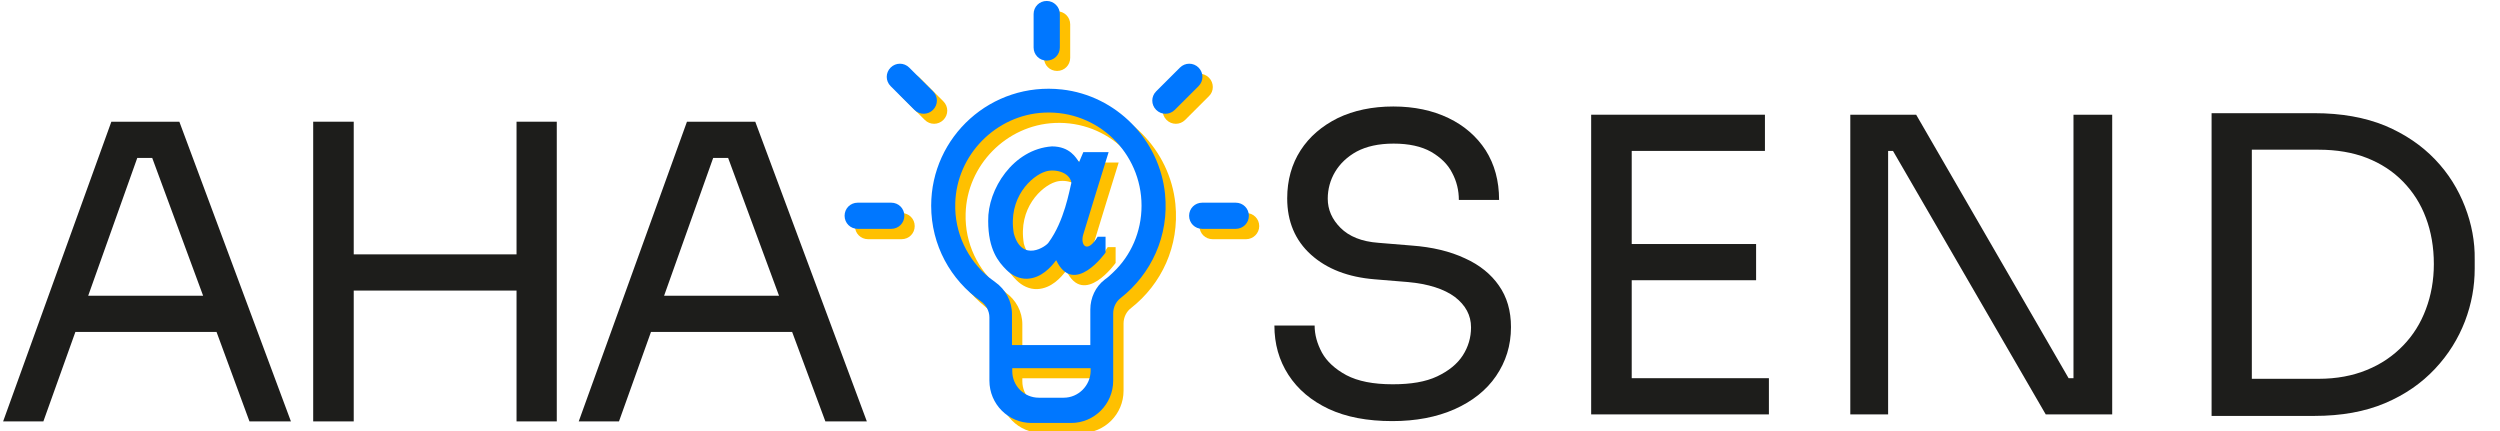 <svg width="232" height="40" viewBox="0 0 232 40" fill="none" xmlns="http://www.w3.org/2000/svg">
<g clip-path="url(#clip0_138_10884)">
<path d="M10.334 11.294L0.29 39.106H4.025L6.995 30.805H20.095L23.151 39.106H26.998L16.643 11.294H10.334ZM8.184 27.445L12.739 14.654H14.125L18.85 27.445H8.184Z" fill="#1D1D1B"/>
<path d="M47.935 11.294V23.605H32.826V11.294H29.064V39.106H32.826V26.965H47.935V39.106H51.669V11.294H47.935Z" fill="#1D1D1B"/>
<path d="M76.595 39.106H80.443L70.088 11.294H63.75L53.706 39.106H57.441L60.411 30.805H73.511L76.595 39.106ZM61.628 27.445L66.183 14.654H67.57L72.294 27.445H61.628Z" fill="#1D1D1B"/>
<path d="M99.513 9.237C92.949 8.503 87.376 13.613 87.376 20.023C87.376 23.693 89.186 26.912 91.987 28.889C92.468 29.227 92.779 29.792 92.779 30.385V36.258C92.779 38.432 94.534 40.183 96.684 40.183H100.362C102.512 40.183 104.266 38.432 104.266 36.258V30.018C104.266 29.453 104.521 28.917 104.974 28.578C107.774 26.376 109.472 22.846 109.076 18.922C108.567 13.896 104.549 9.83 99.513 9.237ZM99.654 37.839H97.335C95.976 37.839 94.873 36.738 94.873 35.383V35.1H102.144V35.383C102.144 36.738 101.013 37.839 99.654 37.839ZM104.266 26.235C104.012 26.489 103.757 26.715 103.474 26.912C102.625 27.561 102.144 28.606 102.144 29.679V30.159V32.983H94.873V30.357V30.103C94.873 28.917 94.279 27.816 93.317 27.138C93.119 26.997 92.949 26.856 92.751 26.715C90.771 25.077 89.526 22.592 89.611 19.825C89.724 15.336 93.402 11.609 97.872 11.411C102.823 11.185 106.897 15.138 106.897 20.051C106.897 22.479 105.879 24.681 104.266 26.235Z" fill="#FFC000"/>
<path d="M83.669 22.197H80.556C79.877 22.197 79.34 21.66 79.34 20.983C79.34 20.305 79.877 19.769 80.556 19.769H83.669C84.348 19.769 84.885 20.305 84.885 20.983C84.885 21.66 84.348 22.197 83.669 22.197Z" fill="#FFC000"/>
<path d="M115.64 22.197H112.528C111.849 22.197 111.311 21.66 111.311 20.983C111.311 20.305 111.849 19.769 112.528 19.769H115.64C116.319 19.769 116.856 20.305 116.856 20.983C116.856 21.66 116.291 22.197 115.64 22.197Z" fill="#FFC000"/>
<path d="M99.314 2.263V5.369C99.314 6.046 98.777 6.583 98.098 6.583C97.419 6.583 96.881 6.046 96.881 5.369V2.263C96.881 1.585 97.419 1.049 98.098 1.049C98.777 1.049 99.314 1.585 99.314 2.263Z" fill="#FFC000"/>
<path d="M112.188 8.926L109.981 11.129C109.5 11.608 108.736 11.608 108.255 11.129C107.774 10.649 107.774 9.886 108.255 9.406L110.462 7.204C110.943 6.724 111.707 6.724 112.188 7.204C112.669 7.684 112.669 8.474 112.188 8.926Z" fill="#FFC000"/>
<path d="M83.613 8.926L85.82 11.129C86.3 11.608 87.064 11.608 87.545 11.129C88.026 10.649 88.026 9.886 87.545 9.406L85.338 7.204C84.858 6.724 84.094 6.724 83.613 7.204C83.132 7.684 83.132 8.474 83.613 8.926Z" fill="#FFC000"/>
<path d="M101.465 22.705C101.55 22.366 103.813 15.082 103.813 15.082H101.465C101.465 15.082 101.324 15.421 101.069 16.013C100.814 15.618 100.22 14.545 98.551 14.545C94.958 14.799 92.581 18.526 92.638 21.463C92.638 24.145 93.6 25.275 94.335 26.009C94.844 26.517 95.523 26.856 96.259 26.828C97.561 26.771 98.466 25.755 98.947 25.105C100.588 28.55 103.53 24.399 103.53 24.399V22.931C103.53 22.931 103.049 22.931 102.795 22.931C101.833 24.541 101.182 23.693 101.465 22.705ZM95.014 22.62C94.448 19.289 96.683 17.284 97.928 16.889C98.749 16.606 100.164 16.889 100.362 17.905C100.164 18.668 99.711 21.463 98.24 23.468C98.07 23.806 95.806 25.359 95.014 22.62Z" fill="#FFC000"/>
<path d="M98.551 8.305C91.987 7.571 86.413 12.682 86.413 19.091C86.413 22.762 88.224 25.98 91.025 27.957C91.506 28.296 91.817 28.86 91.817 29.453V35.326C91.817 37.501 93.571 39.251 95.721 39.251H99.399C101.55 39.251 103.304 37.501 103.304 35.326V29.086C103.304 28.522 103.558 27.985 104.011 27.646C106.812 25.444 108.51 21.915 108.114 17.99C107.604 12.964 103.587 8.87 98.551 8.305ZM98.72 36.907H96.4C95.042 36.907 93.939 35.806 93.939 34.451V34.169H101.21V34.451C101.182 35.778 100.078 36.907 98.72 36.907ZM103.304 25.275C103.049 25.529 102.795 25.755 102.512 25.952C101.663 26.602 101.182 27.646 101.182 28.719V29.199V32.023H93.911V29.397V29.143C93.911 27.957 93.317 26.856 92.355 26.178C92.156 26.037 91.987 25.896 91.789 25.755C89.808 24.117 88.563 21.632 88.648 18.865C88.761 14.376 92.439 10.649 96.91 10.451C101.861 10.225 105.935 14.178 105.935 19.091C105.935 21.519 104.945 23.722 103.304 25.275Z" fill="#0077FF"/>
<path d="M82.707 21.237H79.594C78.915 21.237 78.378 20.7 78.378 20.023C78.378 19.345 78.915 18.809 79.594 18.809H82.707C83.386 18.809 83.923 19.345 83.923 20.023C83.923 20.7 83.386 21.237 82.707 21.237Z" fill="#0077FF"/>
<path d="M114.677 21.237H111.565C110.886 21.237 110.349 20.7 110.349 20.023C110.349 19.345 110.886 18.809 111.565 18.809H114.677C115.356 18.809 115.894 19.345 115.894 20.023C115.894 20.7 115.356 21.237 114.677 21.237Z" fill="#0077FF"/>
<path d="M98.353 1.303V4.409C98.353 5.086 97.815 5.623 97.136 5.623C96.457 5.623 95.919 5.086 95.919 4.409V1.303C95.919 0.625 96.457 0.089 97.136 0.089C97.815 0.089 98.353 0.653 98.353 1.303Z" fill="#0077FF"/>
<path d="M111.226 7.994L109.019 10.197C108.538 10.677 107.774 10.677 107.293 10.197C106.812 9.717 106.812 8.954 107.293 8.474L109.5 6.272C109.981 5.792 110.745 5.792 111.226 6.272C111.707 6.752 111.707 7.514 111.226 7.994Z" fill="#0077FF"/>
<path d="M82.65 7.994L84.857 10.197C85.338 10.677 86.102 10.677 86.583 10.197C87.064 9.717 87.064 8.954 86.583 8.474L84.376 6.272C83.895 5.792 83.131 5.792 82.65 6.272C82.169 6.752 82.169 7.514 82.65 7.994Z" fill="#0077FF"/>
<path d="M100.531 21.745C100.616 21.406 102.879 14.121 102.879 14.121H100.531C100.531 14.121 100.389 14.46 100.135 15.053C99.88 14.658 99.286 13.585 97.617 13.585C94.024 13.839 91.647 17.566 91.704 20.503C91.704 23.185 92.666 24.314 93.401 25.049C93.91 25.557 94.59 25.895 95.325 25.867C96.627 25.811 97.532 24.794 98.013 24.145C99.654 27.59 102.596 23.439 102.596 23.439V21.971C102.596 21.971 102.115 21.971 101.861 21.971C100.87 23.608 100.22 22.733 100.531 21.745ZM94.08 21.66C93.514 18.328 95.749 16.324 96.994 15.928C97.815 15.646 99.23 15.928 99.427 16.945C99.23 17.707 98.777 20.503 97.306 22.507C97.108 22.846 94.844 24.427 94.08 21.66Z" fill="#0077FF"/>
<path d="M135.947 23.972C134.56 23.322 132.919 22.927 130.995 22.786L127.911 22.532C126.355 22.419 125.195 21.939 124.403 21.148C123.611 20.358 123.215 19.454 123.215 18.438C123.215 17.562 123.441 16.715 123.894 15.953C124.347 15.191 125.026 14.541 125.903 14.061C126.808 13.581 127.94 13.327 129.326 13.327C130.741 13.327 131.901 13.581 132.806 14.089C133.683 14.598 134.362 15.247 134.758 16.038C135.183 16.828 135.381 17.675 135.381 18.551H139.115C139.115 16.772 138.691 15.247 137.871 13.948C137.05 12.678 135.89 11.661 134.419 10.955C132.948 10.249 131.25 9.882 129.298 9.882C127.346 9.882 125.62 10.249 124.149 10.955C122.677 11.689 121.517 12.678 120.697 13.948C119.876 15.219 119.452 16.715 119.452 18.409C119.452 20.555 120.188 22.306 121.659 23.633C123.13 24.96 125.111 25.722 127.572 25.92L130.656 26.174C132.551 26.343 134.023 26.823 135.013 27.558C136.003 28.32 136.512 29.252 136.512 30.381C136.512 31.313 136.258 32.188 135.749 32.979C135.239 33.769 134.447 34.419 133.372 34.927C132.297 35.435 130.939 35.661 129.241 35.661C127.431 35.661 126.016 35.379 124.941 34.814C123.894 34.249 123.13 33.544 122.677 32.725C122.225 31.878 121.998 31.059 121.998 30.212H118.264C118.264 31.906 118.688 33.431 119.565 34.786C120.442 36.141 121.687 37.186 123.3 37.948C124.941 38.711 126.893 39.078 129.213 39.078C131.391 39.078 133.315 38.711 134.985 37.976C136.626 37.242 137.927 36.226 138.832 34.899C139.738 33.572 140.219 32.075 140.219 30.353C140.219 28.856 139.851 27.558 139.087 26.485C138.38 25.468 137.333 24.593 135.947 23.972Z" fill="#1D1D1B"/>
<path d="M151.423 10.645H150.659H147.66V38.456H150.659H151.423H164.154V35.096H151.423V26.005H162.966V22.645H151.423V14.005H163.786V10.645H151.423Z" fill="#1D1D1B"/>
<path d="M192.419 10.645V35.096H191.966L177.82 10.645H171.708V38.456H175.217V14.005H175.669L189.844 38.456H196.012V10.645H192.419Z" fill="#1D1D1B"/>
<path d="M228.747 19.172C228.124 17.562 227.219 16.094 225.974 14.795C224.729 13.496 223.201 12.452 221.334 11.661C219.467 10.899 217.288 10.503 214.77 10.503H208.97H208.206H205.235V38.597H208.206H208.97H214.77C217.288 38.597 219.467 38.202 221.334 37.412C223.201 36.621 224.729 35.548 225.974 34.221C227.219 32.894 228.124 31.426 228.747 29.816C229.369 28.179 229.652 26.569 229.652 24.932V24.085C229.68 22.419 229.369 20.781 228.747 19.172ZM225.125 28.687C224.644 29.986 223.937 31.115 223.003 32.075C222.07 33.035 220.966 33.797 219.636 34.334C218.335 34.87 216.835 35.153 215.166 35.153H208.97V13.892H215.166C216.835 13.892 218.335 14.146 219.636 14.654C220.938 15.162 222.07 15.896 223.003 16.856C223.937 17.816 224.644 18.918 225.125 20.216C225.606 21.487 225.861 22.927 225.861 24.508C225.861 26.005 225.606 27.416 225.125 28.687Z" fill="#1D1D1B"/>
</g>
<defs>
<clipPath id="clip0_138_10884">
<rect width="232" height="40" fill="white"/>
</clipPath>
</defs>
</svg>
